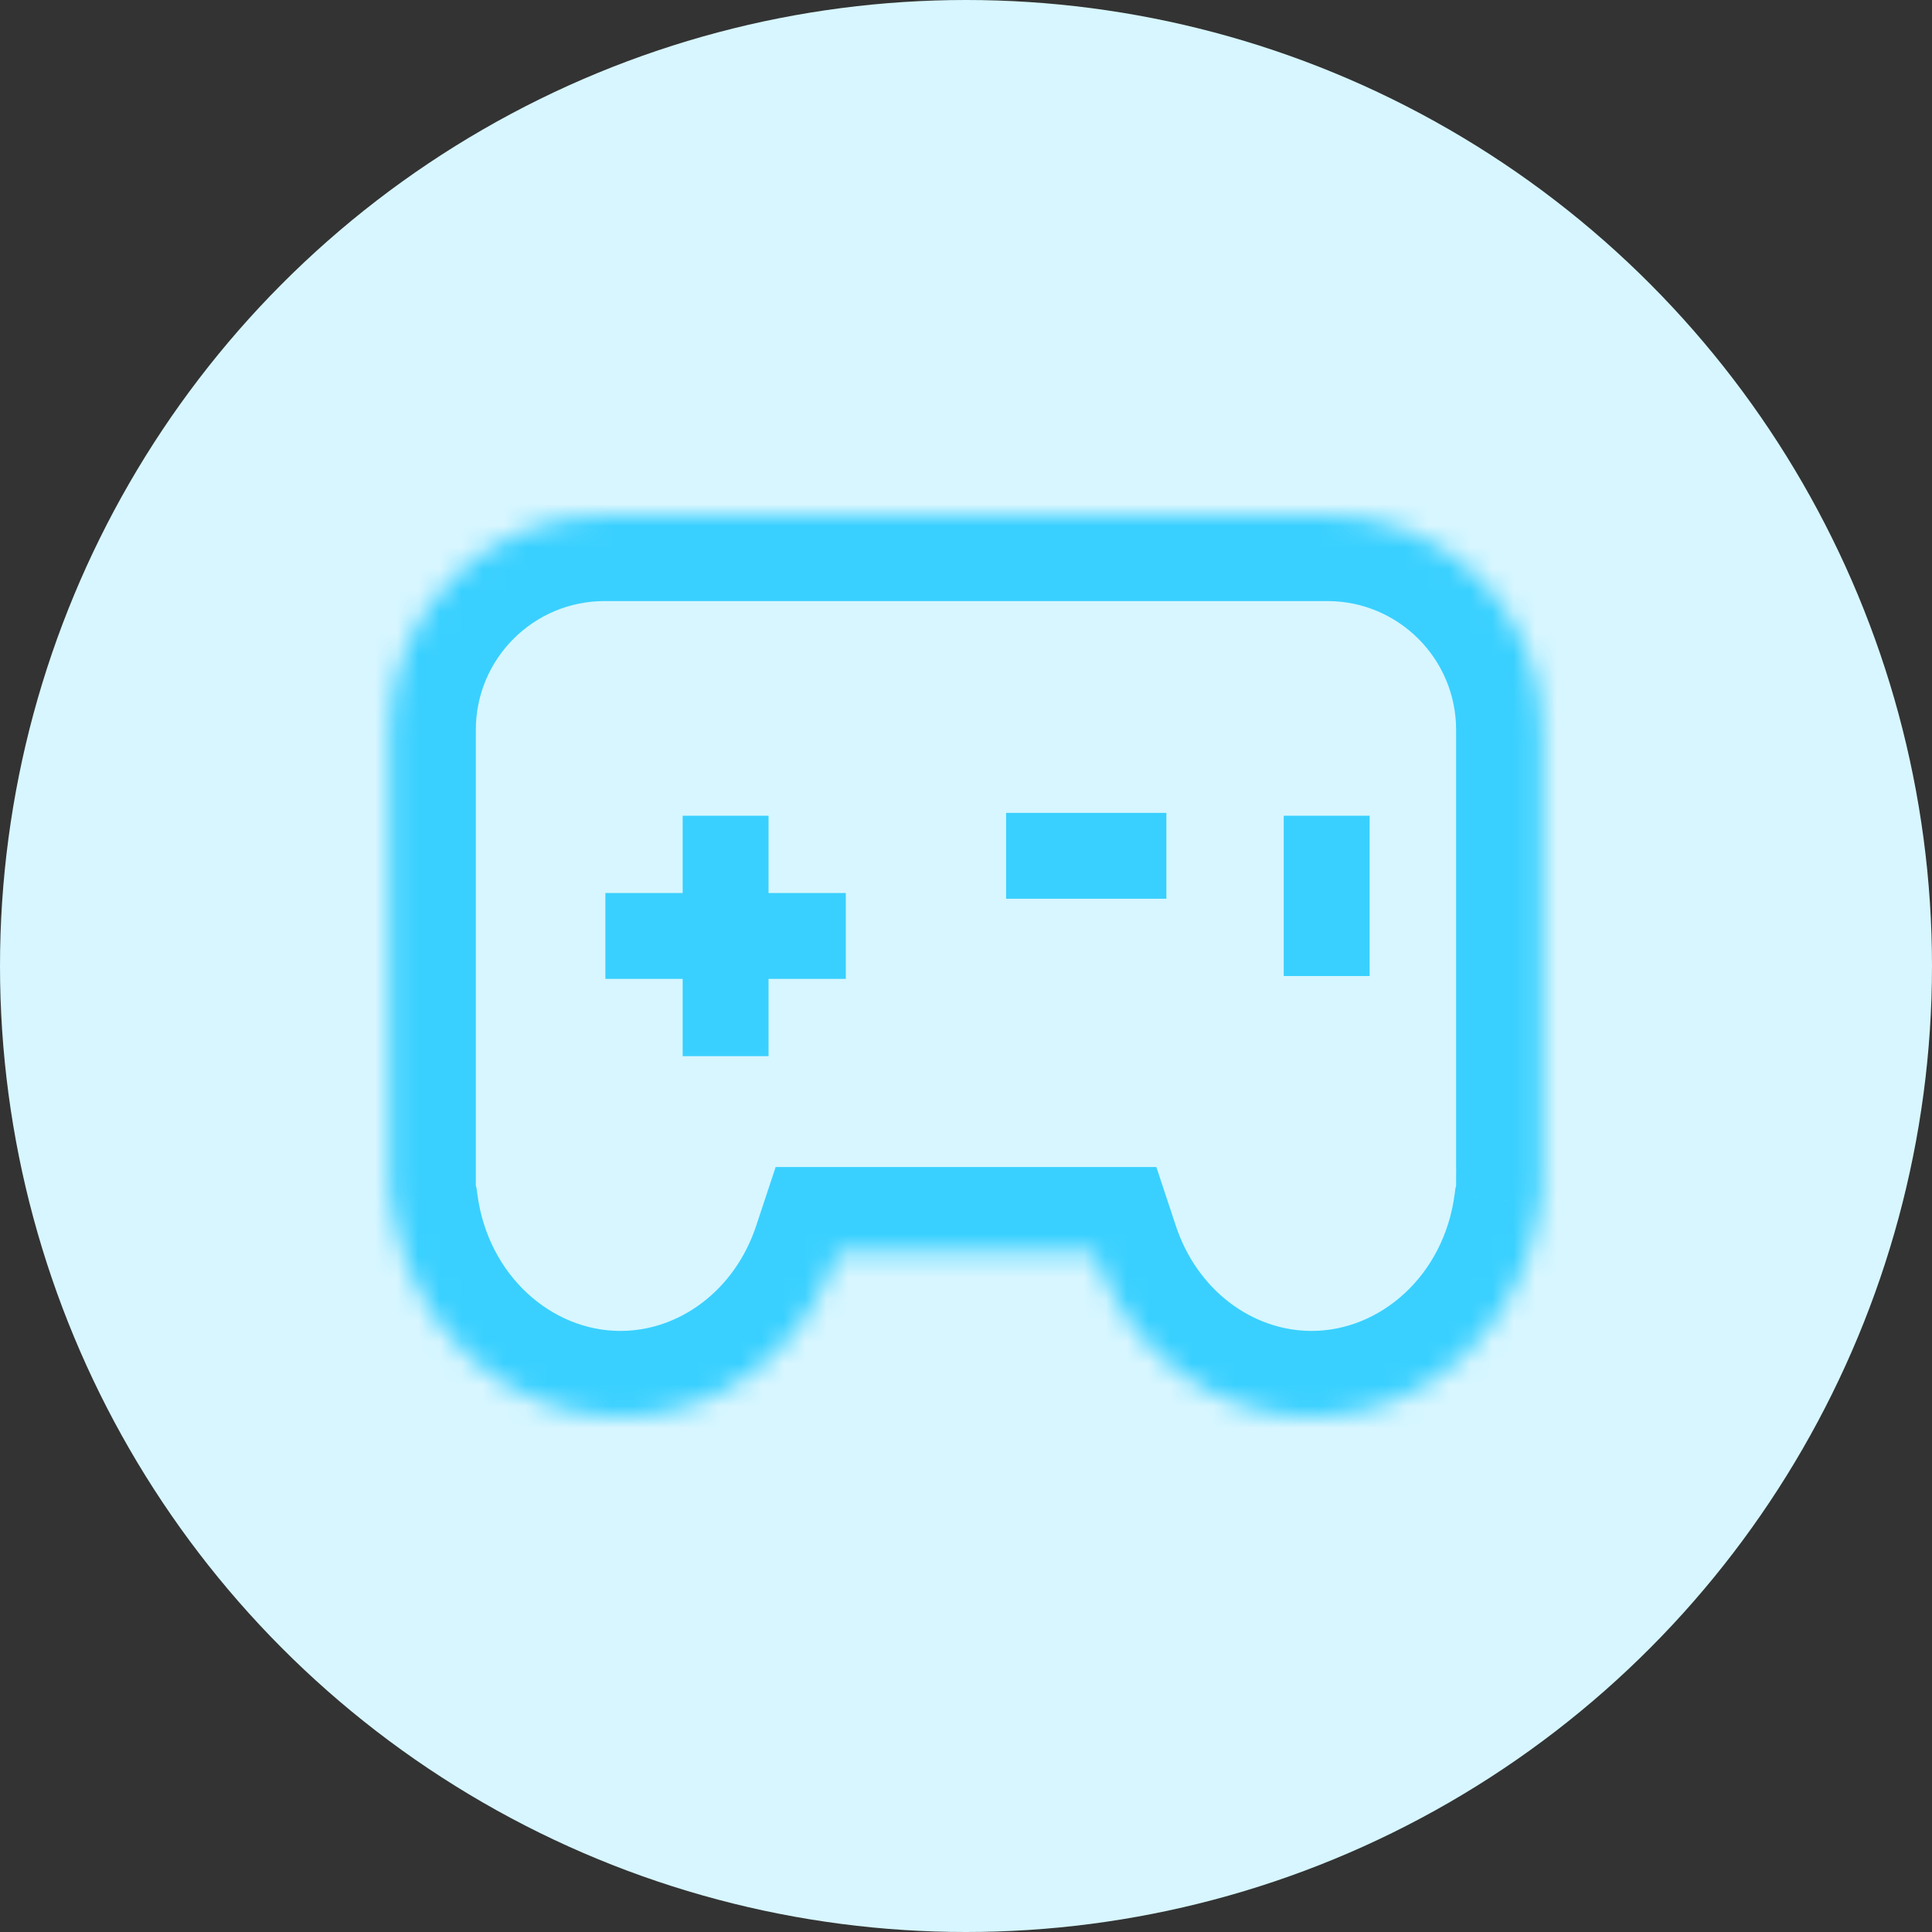 <svg width="90" height="90" viewBox="0 0 90 90" fill="none" xmlns="http://www.w3.org/2000/svg">
<rect x="0" y="0" width="90" height="90" fill="#333333" stroke="none"/>
<circle cx="45" cy="45" r="45" fill="#D7F6FF"/>
<path d="M46.868 39.867H54.334M33.801 38V49.2M28.201 43.6H39.401M61.801 38V45.467" stroke="#39D0FF" stroke-width="4"/>
<mask id="path-3-inside-1" fill="white">
<path fill-rule="evenodd" clip-rule="evenodd" d="M28.166 24C22.643 24 18.166 28.477 18.166 34V54.545V55.364C18.166 55.637 18.203 55.901 18.271 56.153C19.003 61.718 23.483 66 28.899 66C33.572 66 37.548 62.812 39.021 58.364H50.979C52.452 62.812 56.428 66 61.101 66C66.524 66 71.007 61.708 71.732 56.133C71.797 55.888 71.831 55.63 71.831 55.364V54.803C71.833 54.717 71.834 54.632 71.834 54.545C71.834 54.459 71.833 54.373 71.831 54.288V34C71.831 28.477 67.354 24 61.831 24H28.166Z"/>
</mask>
<path d="M18.271 56.153L22.237 55.631L22.201 55.363L22.131 55.103L18.271 56.153ZM39.021 58.364V54.364H36.133L35.224 57.106L39.021 58.364ZM50.979 58.364L54.776 57.106L53.867 54.364H50.979V58.364ZM71.732 56.133L67.865 55.11L67.798 55.361L67.765 55.618L71.732 56.133ZM71.831 54.803L67.832 54.72L67.831 54.762V54.803H71.831ZM71.831 54.288H67.831V54.329L67.832 54.371L71.831 54.288ZM22.166 34C22.166 30.686 24.852 28 28.166 28V20C20.434 20 14.166 26.268 14.166 34H22.166ZM22.166 54.545V34H14.166V54.545H22.166ZM22.166 55.364V54.545H14.166V55.364H22.166ZM22.131 55.103C22.154 55.191 22.166 55.279 22.166 55.364H14.166C14.166 55.994 14.251 56.612 14.411 57.202L22.131 55.103ZM14.305 56.674C15.269 64.001 21.252 70 28.899 70V62C25.712 62 22.737 59.435 22.237 55.631L14.305 56.674ZM28.899 70C35.486 70 40.865 65.521 42.819 59.621L35.224 57.106C34.231 60.104 31.659 62 28.899 62V70ZM50.979 54.364H39.021V62.364H50.979V54.364ZM47.181 59.621C49.135 65.521 54.514 70 61.101 70V62C58.341 62 55.769 60.104 54.776 57.106L47.181 59.621ZM61.101 70C68.757 70 74.745 63.987 75.698 56.649L67.765 55.618C67.27 59.428 64.291 62 61.101 62V70ZM67.831 55.364C67.831 55.281 67.842 55.195 67.865 55.11L75.599 57.157C75.751 56.58 75.831 55.978 75.831 55.364H67.831ZM67.831 54.803V55.364H75.831V54.803H67.831ZM75.83 54.886C75.833 54.772 75.834 54.659 75.834 54.545H67.834C67.834 54.604 67.833 54.662 67.832 54.72L75.83 54.886ZM75.834 54.545C75.834 54.432 75.833 54.318 75.83 54.205L67.832 54.371C67.833 54.429 67.834 54.487 67.834 54.545H75.834ZM67.831 34V54.288H75.831V34H67.831ZM61.831 28C65.145 28 67.831 30.686 67.831 34H75.831C75.831 26.268 69.563 20 61.831 20V28ZM28.166 28H61.831V20H28.166V28Z" fill="#39D0FF" mask="url(#path-3-inside-1)"/>
</svg>
